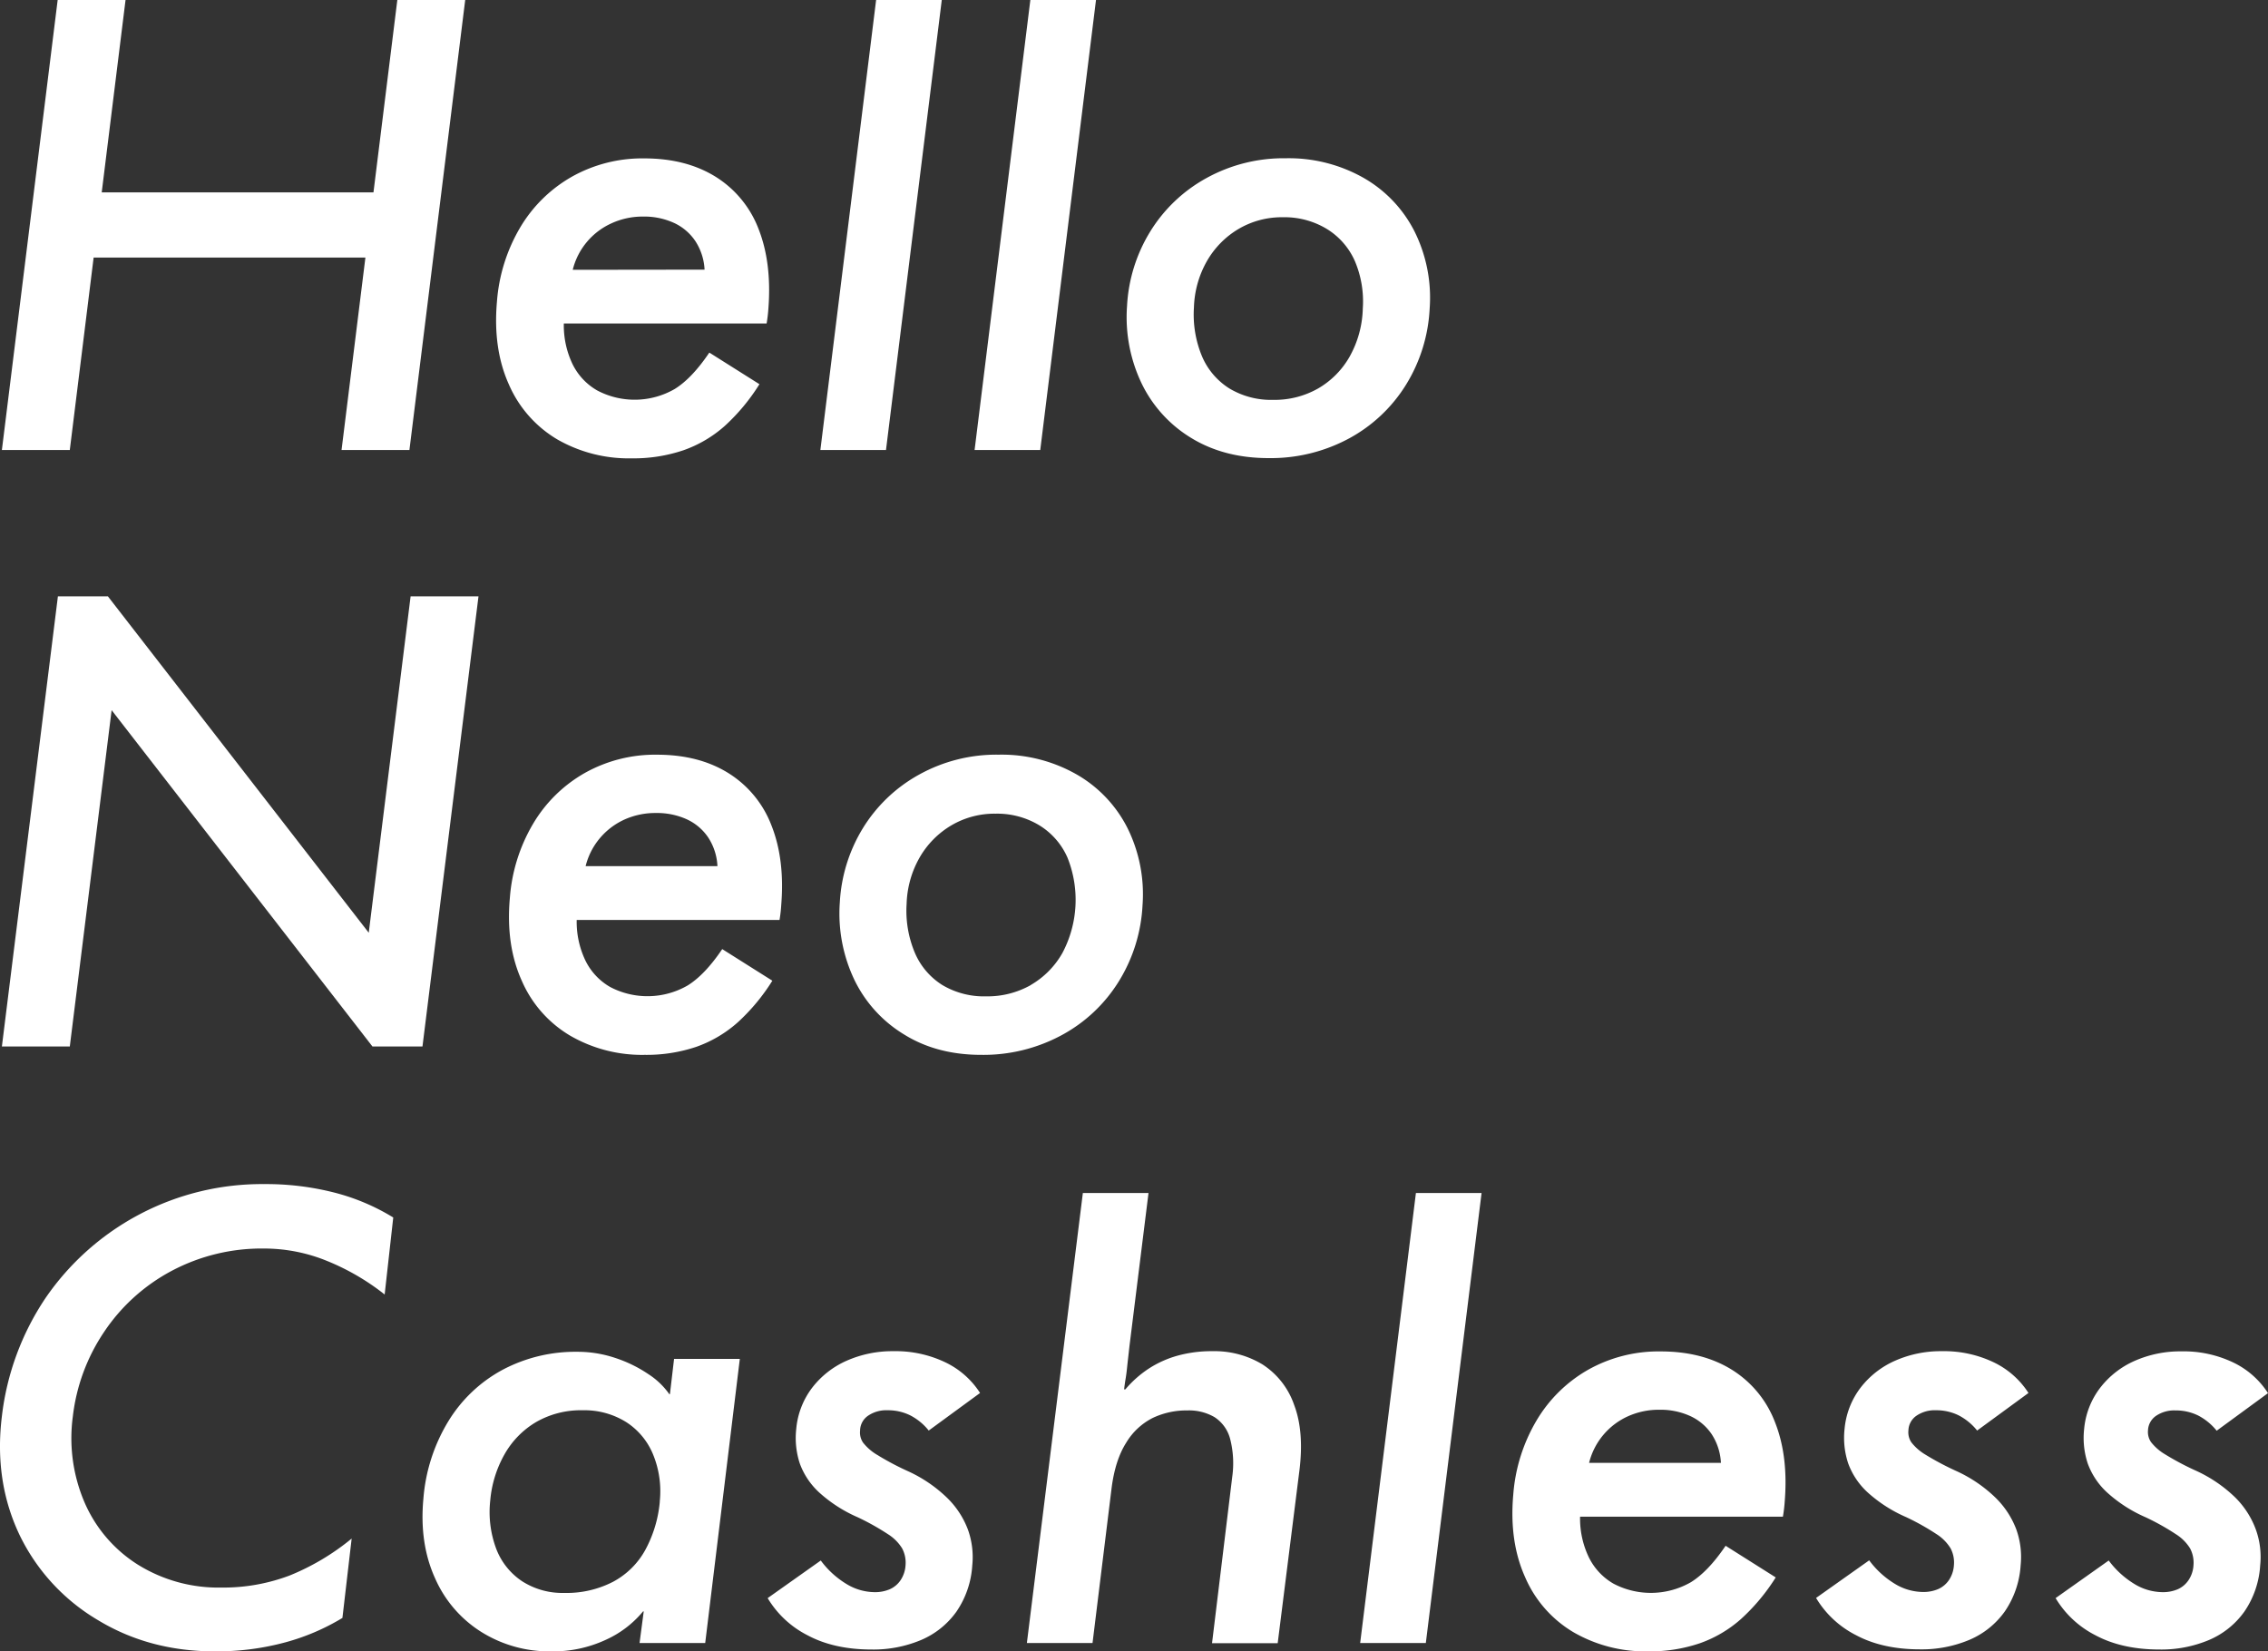 <svg xmlns="http://www.w3.org/2000/svg" width="672.93" height="490.01" viewBox="0 0 672.93 490.01">
  <rect x="0" y="0" width="672.93" height="490.01" fill="#333333" stroke="none"/>
  <defs>
    <style>
      .a {
        fill: #fff;
      }
    </style>
  </defs>
  <g>
    <g>
      <polygon class="a" points="403.57 487.53 423.05 487.53 439.59 354 420.11 354 403.57 487.53"/>
      <path class="a" d="M78.31,351.35A77.82,77.82,0,0,0,13.5,385.17,79.42,79.42,0,0,0,.56,420.23q-2.37,19.31,5.29,35.33A59.21,59.21,0,0,0,29.18,480.8Q44.41,490,63.73,490a77.88,77.88,0,0,0,20.87-2.66,65.81,65.81,0,0,0,17-7.26l2.74-23.55a70.64,70.64,0,0,1-18.5,11,55.72,55.72,0,0,1-20.15,3.54A45.26,45.26,0,0,1,41,464.33,41,41,0,0,1,25.17,446a48.31,48.31,0,0,1-3.55-25.77,56.47,56.47,0,0,1,9.29-25.05,55.27,55.27,0,0,1,20-18.07,56.94,56.94,0,0,1,27.44-6.64,49.29,49.29,0,0,1,18.78,3.72,69.72,69.72,0,0,1,17,9.92l2.55-22.85a63.56,63.56,0,0,0-17.31-7.35A82,82,0,0,0,78.31,351.35Z"/>
      <path class="a" d="M198.77,413.68h-.18a22.45,22.45,0,0,0-6.2-5.93,39.27,39.27,0,0,0-9.74-4.78,35.09,35.09,0,0,0-11.33-1.86,46.14,46.14,0,0,0-22.14,5.31,42.37,42.37,0,0,0-16.11,15.23,51.86,51.86,0,0,0-7.44,23q-1.25,13.27,3.45,23.64a35.68,35.68,0,0,0,13.81,16A38,38,0,0,0,163.35,490a37.16,37.16,0,0,0,16.46-3.46,30.74,30.74,0,0,0,11-8.41H191l-1.24,9.39h19.48l10.27-84.3H200Zm-3,31.88A36.82,36.82,0,0,1,191.41,460a23.52,23.52,0,0,1-9.56,9.38,30,30,0,0,1-14.43,3.28,22.12,22.12,0,0,1-12.48-3.45,20.19,20.19,0,0,1-7.71-9.65,31.13,31.13,0,0,1-1.77-14.35,33.63,33.63,0,0,1,4.16-13.54A25.84,25.84,0,0,1,159,422a26.6,26.6,0,0,1,13.9-3.54A23.33,23.33,0,0,1,185.84,422a20.77,20.77,0,0,1,8,9.74A28.75,28.75,0,0,1,195.75,445.56Z"/>
      <path class="a" d="M257.59,420.06a9.55,9.55,0,0,1,5.75-1.6,14.89,14.89,0,0,1,6.73,1.51,17,17,0,0,1,5.49,4.51l15.23-11.15a25.09,25.09,0,0,0-10.36-9.12,34.12,34.12,0,0,0-15.32-3.28,33.6,33.6,0,0,0-13.9,2.83,26.29,26.29,0,0,0-10.27,8.06A23.62,23.62,0,0,0,236.25,424a24.32,24.32,0,0,0,1.06,10.27,21.82,21.82,0,0,0,5.76,8.59,41.71,41.71,0,0,0,11.42,7.35,72.6,72.6,0,0,1,8.94,5,13.1,13.1,0,0,1,4.25,4.25,9.09,9.09,0,0,1,1,5,8.91,8.91,0,0,1-1.42,4.34,7.52,7.52,0,0,1-3.19,2.74,11,11,0,0,1-4.6.89,16.27,16.27,0,0,1-8.41-2.48,26.53,26.53,0,0,1-7.53-6.91l-15.76,11.16a29.14,29.14,0,0,0,11.78,11q7.88,4.24,19,4.25a36.5,36.5,0,0,0,14.79-2.84,24.76,24.76,0,0,0,10.45-8.41,27.22,27.22,0,0,0,4.69-13.72,24.19,24.19,0,0,0-1.33-10.72,25.91,25.91,0,0,0-6.2-9.38,41.33,41.33,0,0,0-11.24-7.7,82.06,82.06,0,0,1-9.47-5,15,15,0,0,1-4.17-3.63,5.31,5.31,0,0,1-.88-3.54A5.43,5.43,0,0,1,257.59,420.06Z"/>
      <path class="a" d="M374.54,404.83a27.48,27.48,0,0,0-14.79-3.9,37.79,37.79,0,0,0-10.36,1.33,30.81,30.81,0,0,0-8.5,3.81,32.5,32.5,0,0,0-7,6.2h-.36c.12-1.07.27-2.13.45-3.19s.32-2.19.44-3.37.23-2.12.35-3.19l.36-3.18L340.77,354H321.29L304.68,487.53h19.48l5.66-46q1.06-8.31,4.34-13.46a19.35,19.35,0,0,1,7.88-7.34,23.35,23.35,0,0,1,10.28-2.22,15,15,0,0,1,8.05,2A11,11,0,0,1,365,427a29,29,0,0,1,.62,11.16l-6,49.41h19.48l6.37-50.65q1.59-12-1.51-20.1A23.28,23.28,0,0,0,374.54,404.83Z"/>
      <path class="a" d="M568.66,420.06a9.55,9.55,0,0,1,5.75-1.6,14.89,14.89,0,0,1,6.73,1.51,17,17,0,0,1,5.49,4.51l15.23-11.15a25.16,25.16,0,0,0-10.36-9.12,34.15,34.15,0,0,0-15.32-3.28,33.56,33.56,0,0,0-13.9,2.83A26.29,26.29,0,0,0,552,411.82a23.63,23.63,0,0,0-4.7,12.13,24.16,24.16,0,0,0,1.07,10.27,21.8,21.8,0,0,0,5.75,8.59,41.78,41.78,0,0,0,11.43,7.35,72.6,72.6,0,0,1,8.94,5,13.21,13.21,0,0,1,4.25,4.25,9,9,0,0,1,1,5,8.9,8.9,0,0,1-1.41,4.34,7.52,7.52,0,0,1-3.19,2.74,11.05,11.05,0,0,1-4.61.89,16.3,16.3,0,0,1-8.41-2.48,26.63,26.63,0,0,1-7.52-6.91l-15.76,11.16a29.11,29.11,0,0,0,11.77,11q7.88,4.24,19,4.25a36.45,36.45,0,0,0,14.78-2.84,24.7,24.7,0,0,0,10.45-8.41,27.23,27.23,0,0,0,4.7-13.72,24.19,24.19,0,0,0-1.33-10.72,26,26,0,0,0-6.2-9.38,41.23,41.23,0,0,0-11.25-7.7,83.81,83.81,0,0,1-9.47-5,15.07,15.07,0,0,1-4.16-3.63,5.32,5.32,0,0,1-.89-3.54A5.47,5.47,0,0,1,568.66,420.06Z"/>
      <path class="a" d="M663.1,444.23a41.39,41.39,0,0,0-11.25-7.7,82.06,82.06,0,0,1-9.47-5,14.92,14.92,0,0,1-4.16-3.63,5.32,5.32,0,0,1-.89-3.54,5.46,5.46,0,0,1,2.39-4.25,9.58,9.58,0,0,1,5.76-1.6,14.89,14.89,0,0,1,6.73,1.51,17.18,17.18,0,0,1,5.49,4.51l15.23-11.15a25.16,25.16,0,0,0-10.36-9.12,34.15,34.15,0,0,0-15.32-3.28,33.56,33.56,0,0,0-13.9,2.83,26.21,26.21,0,0,0-10.27,8.06,23.54,23.54,0,0,0-4.7,12.13,24.16,24.16,0,0,0,1.07,10.27,21.8,21.8,0,0,0,5.75,8.59,41.71,41.71,0,0,0,11.42,7.35,71.11,71.11,0,0,1,8.94,5,13.15,13.15,0,0,1,4.26,4.25,9.09,9.09,0,0,1,1,5,8.81,8.81,0,0,1-1.42,4.34,7.56,7.56,0,0,1-3.18,2.74,11.09,11.09,0,0,1-4.61.89,16.3,16.3,0,0,1-8.41-2.48,26.8,26.8,0,0,1-7.53-6.91l-15.76,11.16a29.14,29.14,0,0,0,11.78,11q7.88,4.24,19,4.25a36.49,36.49,0,0,0,14.78-2.84,24.76,24.76,0,0,0,10.45-8.41,27.13,27.13,0,0,0,4.69-13.72,24,24,0,0,0-1.32-10.72A26,26,0,0,0,663.1,444.23Z"/>
      <polygon class="a" points="279.43 0 259.95 0 243.41 133.52 262.88 133.52 279.43 0"/>
      <polygon class="a" points="27.78 76.43 108.42 76.43 101.34 133.52 121.48 133.52 138.03 0 117.89 0 110.81 57.09 30.18 57.09 37.25 0 17.11 0 0.56 133.52 20.71 133.52 27.78 76.43"/>
      <polygon class="a" points="325.19 0 305.71 0 289.17 133.52 308.65 133.52 325.19 0"/>
      <path class="a" d="M417.19,114.13a47.41,47.41,0,0,0,7-22.58,44.08,44.08,0,0,0-4.43-22.75,38.09,38.09,0,0,0-15.14-16,45,45,0,0,0-23.11-5.84,47.42,47.42,0,0,0-23.64,5.93A45,45,0,0,0,341.22,68.8a46.83,46.83,0,0,0-6.82,22,45.61,45.61,0,0,0,4.34,23,38.48,38.48,0,0,0,14.78,16.2q9.75,5.93,22.85,5.93a48.88,48.88,0,0,0,23.91-5.84A45.06,45.06,0,0,0,417.19,114.13ZM404.35,91.55a30.72,30.72,0,0,1-3.9,14.26,25.38,25.38,0,0,1-9.38,9.47,26.09,26.09,0,0,1-13.28,3.37,24.08,24.08,0,0,1-13-3.37,20.92,20.92,0,0,1-8.15-9.56,32.22,32.22,0,0,1-2.39-14.52,29.49,29.49,0,0,1,3.9-13.81,26.23,26.23,0,0,1,9.38-9.48,25.32,25.32,0,0,1,13.11-3.45,24.25,24.25,0,0,1,13,3.45A21.23,21.23,0,0,1,402,77.47,30.62,30.62,0,0,1,404.35,91.55Z"/>
      <path class="a" d="M332,291.13a47.45,47.45,0,0,0,7-22.59,44.22,44.22,0,0,0-4.43-22.76,38.12,38.12,0,0,0-15.15-16,44.93,44.93,0,0,0-23.11-5.85,47.33,47.33,0,0,0-23.65,5.94A45.12,45.12,0,0,0,256,245.78a47,47,0,0,0-6.82,22,45.69,45.69,0,0,0,4.34,23,38.54,38.54,0,0,0,14.79,16.21Q278,313,291.12,313A48.89,48.89,0,0,0,315,307.16,45.06,45.06,0,0,0,332,291.13Zm-26.13,1.15a26.14,26.14,0,0,1-13.28,3.36,24.16,24.16,0,0,1-13-3.36,21,21,0,0,1-8.15-9.57A32.09,32.09,0,0,1,269,268.19a29.42,29.42,0,0,1,3.9-13.82,26.28,26.28,0,0,1,9.38-9.47,25.23,25.23,0,0,1,13.11-3.46,24.17,24.17,0,0,1,13,3.46,21.2,21.2,0,0,1,8.33,9.56,33.67,33.67,0,0,1-1.51,28.34A25.43,25.43,0,0,1,305.82,292.28Z"/>
      <polygon class="a" points="121.83 176.96 109.41 276.77 32.02 176.96 17.18 176.96 0.56 310.52 20.71 310.52 33.12 210.72 110.51 310.52 125.35 310.52 141.97 176.96 121.83 176.96"/>
    </g>
    <path class="a" d="M529.55,445.39q1.07-13.44-2.92-23.45a31.52,31.52,0,0,0-12.75-15.49Q505.12,401,492.73,401a42.65,42.65,0,0,0-21.59,5.48,41.85,41.85,0,0,0-15.31,15.14A50.56,50.56,0,0,0,449,443.45q-1.25,14,3.54,24.6a35.08,35.08,0,0,0,14.33,16.28A42.54,42.54,0,0,0,489,490a45.93,45.93,0,0,0,15.31-2.39,36.72,36.72,0,0,0,12.3-7.25,59.13,59.13,0,0,0,10.26-12.3L512,458.67q-5.14,7.6-10.27,10.79a23.84,23.84,0,0,1-23,.45,18.3,18.3,0,0,1-7.34-7.88,26.47,26.47,0,0,1-2.57-12H529A44,44,0,0,0,529.55,445.39Zm-58.06-11.32A20.62,20.62,0,0,1,483,420.26a22.21,22.21,0,0,1,9.38-1.95,21.27,21.27,0,0,1,9.11,1.86,15.41,15.41,0,0,1,6.38,5.4,17.13,17.13,0,0,1,2.74,8.5Z"/>
    <path class="a" d="M231.81,268.36q1.06-13.44-2.92-23.45a31.5,31.5,0,0,0-12.74-15.49q-8.76-5.47-21.15-5.48a42.63,42.63,0,0,0-21.59,5.48,41.78,41.78,0,0,0-15.31,15.14,50.57,50.57,0,0,0-6.82,21.86q-1.25,14,3.54,24.6a35.15,35.15,0,0,0,14.34,16.28A42.51,42.51,0,0,0,191.28,313a46.11,46.11,0,0,0,15.31-2.38,36.91,36.91,0,0,0,12.3-7.26A59.15,59.15,0,0,0,229.16,291l-14.87-9.38q-5.13,7.61-10.26,10.79a23.84,23.84,0,0,1-23,.45,18.27,18.27,0,0,1-7.35-7.88,26.6,26.6,0,0,1-2.57-12h60.18A41.44,41.44,0,0,0,231.81,268.36ZM173.76,257a20.51,20.51,0,0,1,4.25-8.32,20.73,20.73,0,0,1,7.25-5.49,22.25,22.25,0,0,1,9.38-1.95,21.32,21.32,0,0,1,9.12,1.86,15.38,15.38,0,0,1,6.37,5.4,17,17,0,0,1,2.74,8.5Z"/>
    <path class="a" d="M228,91.39q1-13.45-2.93-23.45a31.46,31.46,0,0,0-12.74-15.49Q203.56,47,191.17,47a42.66,42.66,0,0,0-21.59,5.49,41.82,41.82,0,0,0-15.31,15.13,50.65,50.65,0,0,0-6.82,21.86q-1.23,14,3.54,24.6a35.22,35.22,0,0,0,14.34,16.29A42.6,42.6,0,0,0,187.45,136a46.11,46.11,0,0,0,15.31-2.39,36.67,36.67,0,0,0,12.31-7.25A58.94,58.94,0,0,0,225.33,114l-14.87-9.38q-5.13,7.62-10.26,10.8a23.8,23.8,0,0,1-23,.44,18.24,18.24,0,0,1-7.35-7.87,26.63,26.63,0,0,1-2.56-12h60.17A43.91,43.91,0,0,0,228,91.39ZM169.93,80.06a20.57,20.57,0,0,1,11.51-13.8,22.18,22.18,0,0,1,9.38-2,21.27,21.27,0,0,1,9.11,1.86,15.32,15.32,0,0,1,6.37,5.4,17,17,0,0,1,2.75,8.49Z"/>
  </g>
</svg>
